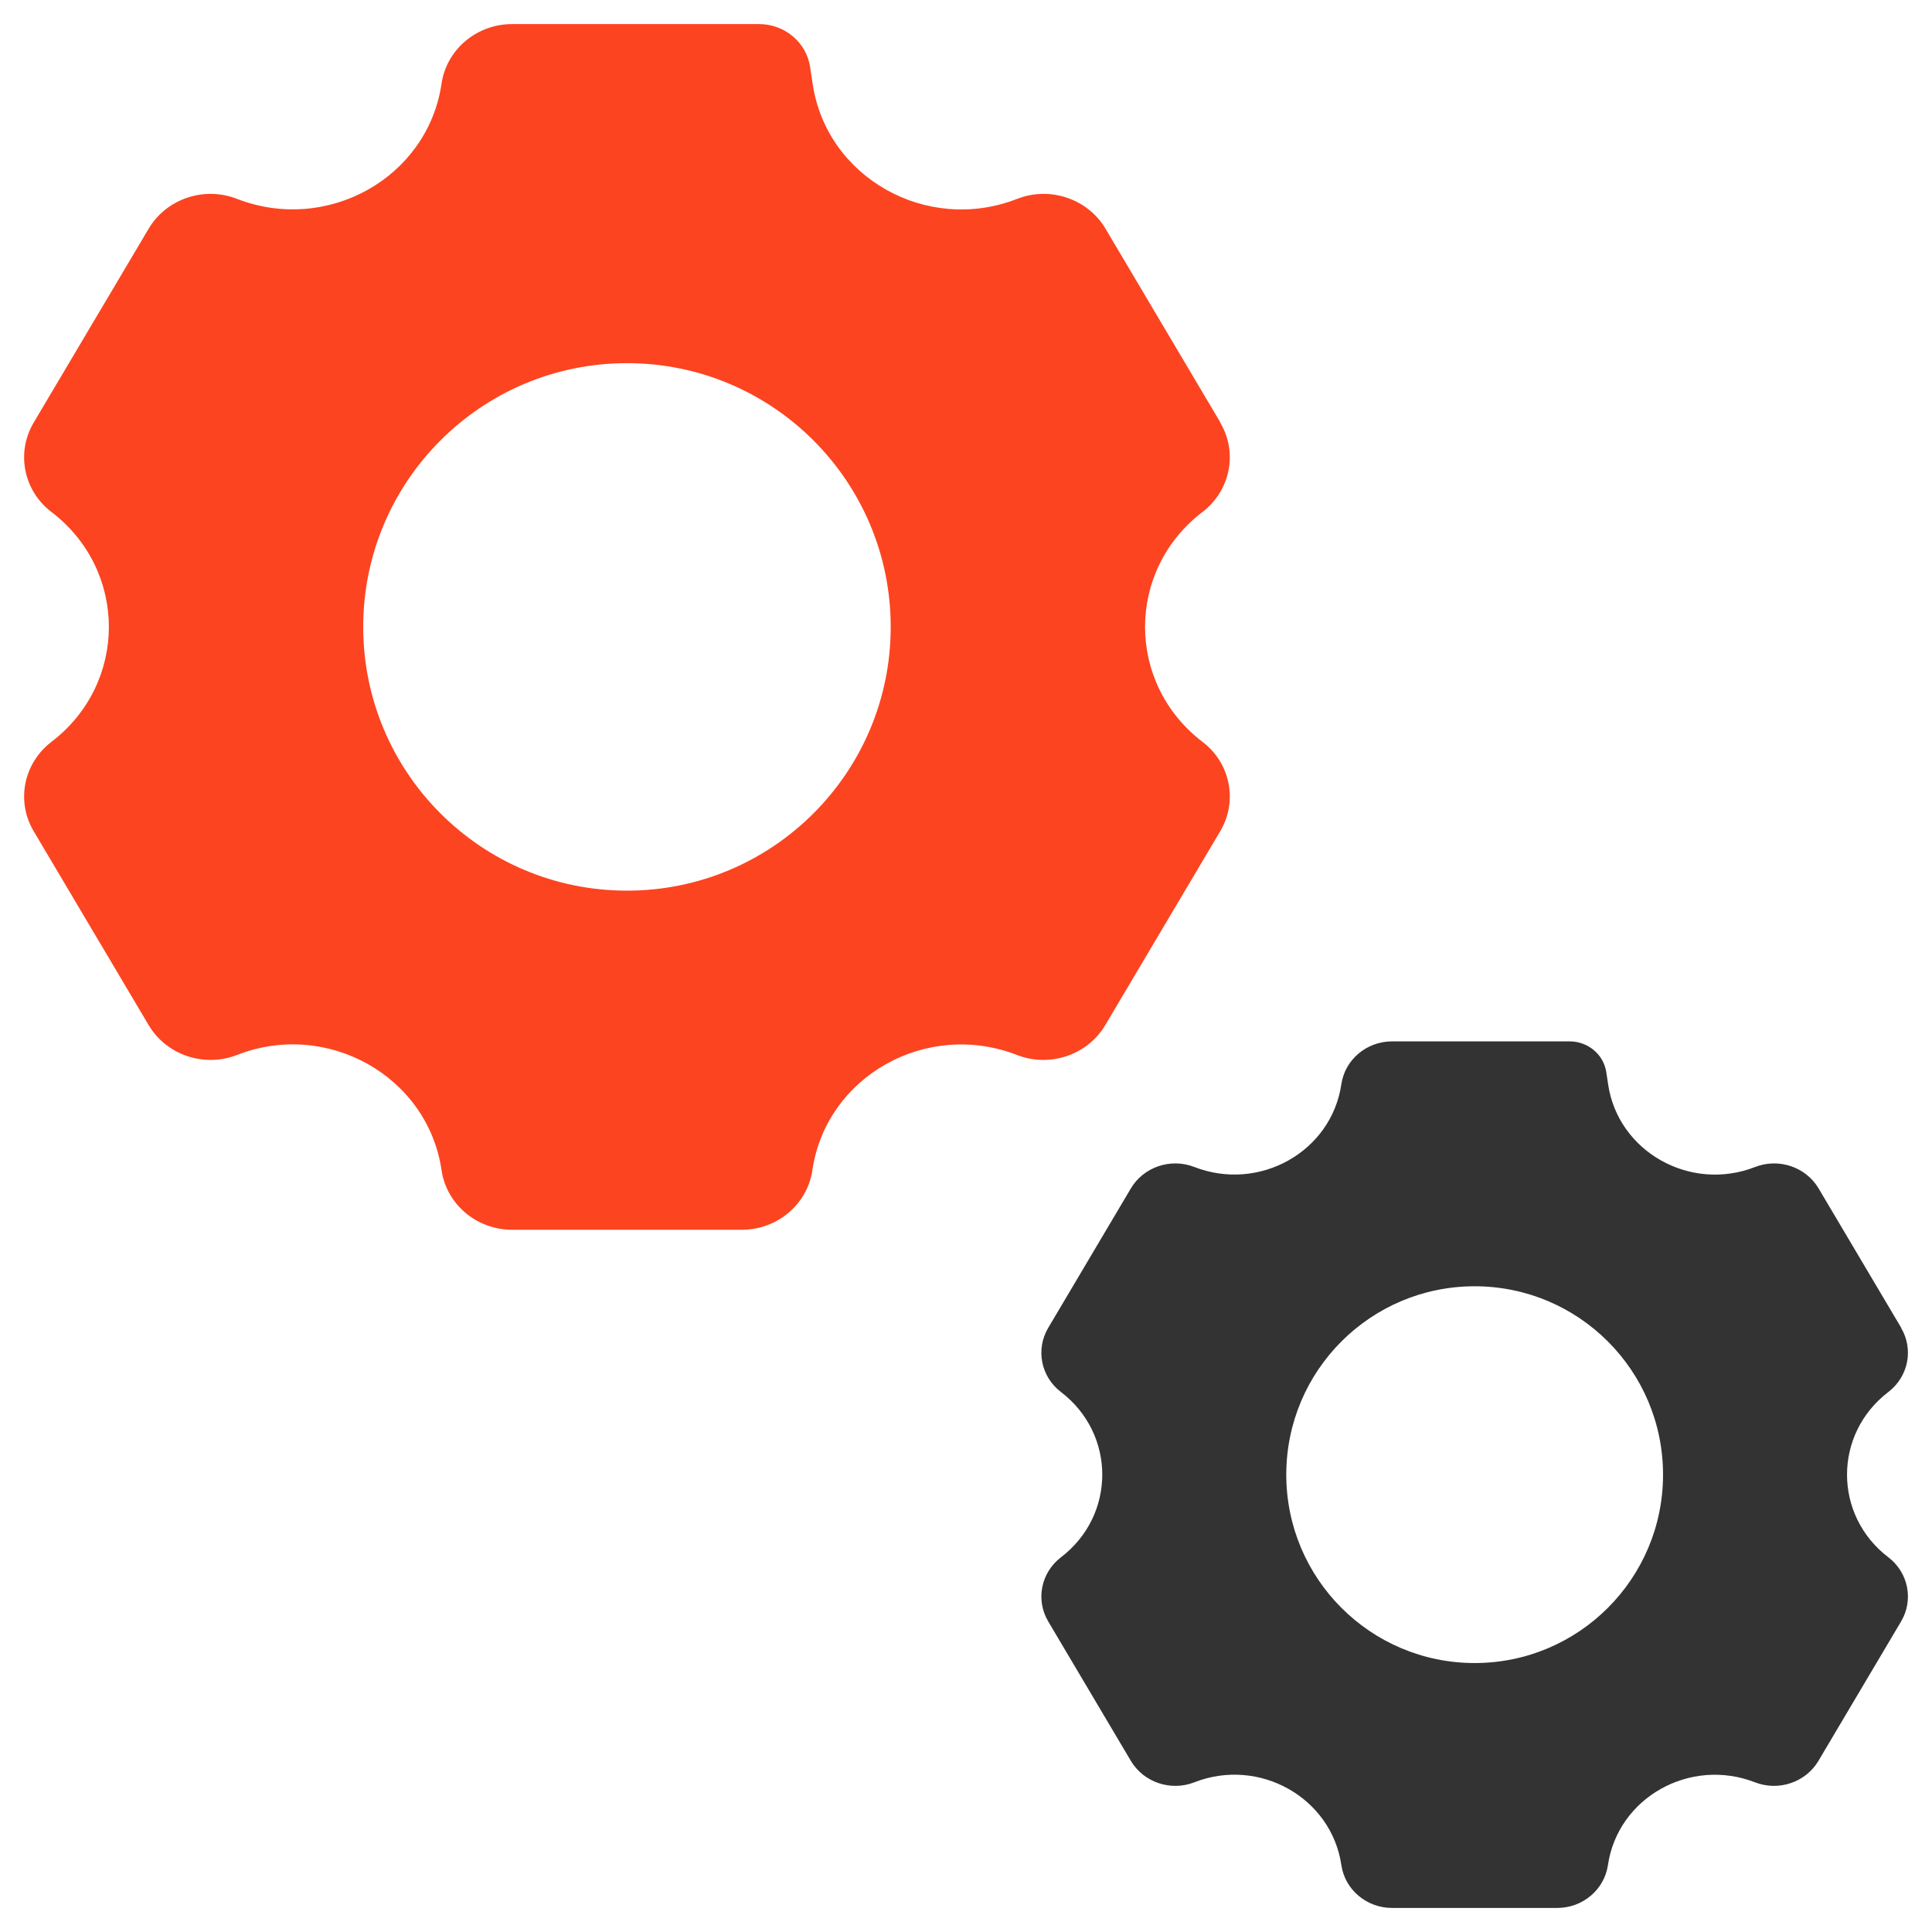 <svg width="71" height="71" viewBox="0 0 71 71" fill="none" xmlns="http://www.w3.org/2000/svg">
<g id="Group 15534">
<path id="Subtract" fill-rule="evenodd" clip-rule="evenodd" d="M44.85 15.531L44.848 15.532C44.846 15.532 44.845 15.534 44.846 15.536C45.493 16.631 45.218 18.026 44.194 18.812C41.376 20.964 41.376 25.113 44.194 27.265C45.219 28.044 45.494 29.449 44.844 30.545L40.617 37.674C39.967 38.77 38.583 39.241 37.374 38.77C34.048 37.479 30.364 39.55 29.855 43C29.672 44.259 28.563 45.193 27.263 45.193H18.818C17.518 45.193 16.409 44.259 16.226 43C15.717 39.55 12.024 37.471 8.707 38.77C7.498 39.241 6.114 38.77 5.464 37.674L1.237 30.545C0.587 29.449 0.862 28.052 1.888 27.265C4.705 25.113 4.705 20.964 1.888 18.812C0.862 18.033 0.587 16.628 1.237 15.532L5.464 8.403C6.114 7.307 7.498 6.836 8.707 7.307C12.033 8.598 15.717 6.528 16.226 3.077C16.409 1.819 17.518 0.885 18.818 0.885H27.896C28.838 0.885 29.639 1.559 29.772 2.468L29.864 3.077C30.372 6.528 34.065 8.606 37.383 7.307C38.592 6.836 39.975 7.307 40.626 8.403L44.85 15.529L44.85 15.531ZM32.733 23.039C32.733 28.392 28.393 32.731 23.041 32.731C17.688 32.731 13.348 28.392 13.348 23.039C13.348 17.686 17.688 13.346 23.041 13.346C28.393 13.346 32.733 17.686 32.733 23.039Z" fill="#FC4420"/>
<path id="Subtract_2" fill-rule="evenodd" clip-rule="evenodd" d="M69.868 48.795L69.867 48.797L69.865 48.8C70.331 49.587 70.132 50.59 69.396 51.155C67.371 52.702 67.371 55.684 69.396 57.23C70.133 57.79 70.331 58.8 69.864 59.588L66.826 64.712C66.359 65.499 65.364 65.838 64.495 65.499C62.105 64.572 59.456 66.06 59.091 68.54C58.959 69.445 58.162 70.116 57.227 70.116H51.158C50.223 70.116 49.426 69.445 49.294 68.54C48.929 66.06 46.275 64.566 43.89 65.499C43.021 65.838 42.027 65.499 41.559 64.712L38.522 59.588C38.054 58.8 38.252 57.796 38.989 57.23C41.014 55.684 41.014 52.702 38.989 51.155C38.252 50.595 38.054 49.585 38.522 48.797L41.559 43.673C42.027 42.886 43.021 42.547 43.89 42.886C46.281 43.814 48.929 42.325 49.294 39.845C49.426 38.941 50.223 38.27 51.158 38.27H57.683C58.36 38.27 58.935 38.754 59.031 39.407L59.097 39.845C59.462 42.325 62.117 43.819 64.501 42.886C65.37 42.547 66.365 42.886 66.832 43.673L69.868 48.795ZM61.116 54.193C61.116 58.016 58.016 61.116 54.193 61.116C50.369 61.116 47.27 58.016 47.27 54.193C47.27 50.369 50.369 47.27 54.193 47.27C58.016 47.27 61.116 50.369 61.116 54.193Z" fill="#333333"/>
</g>
</svg>
